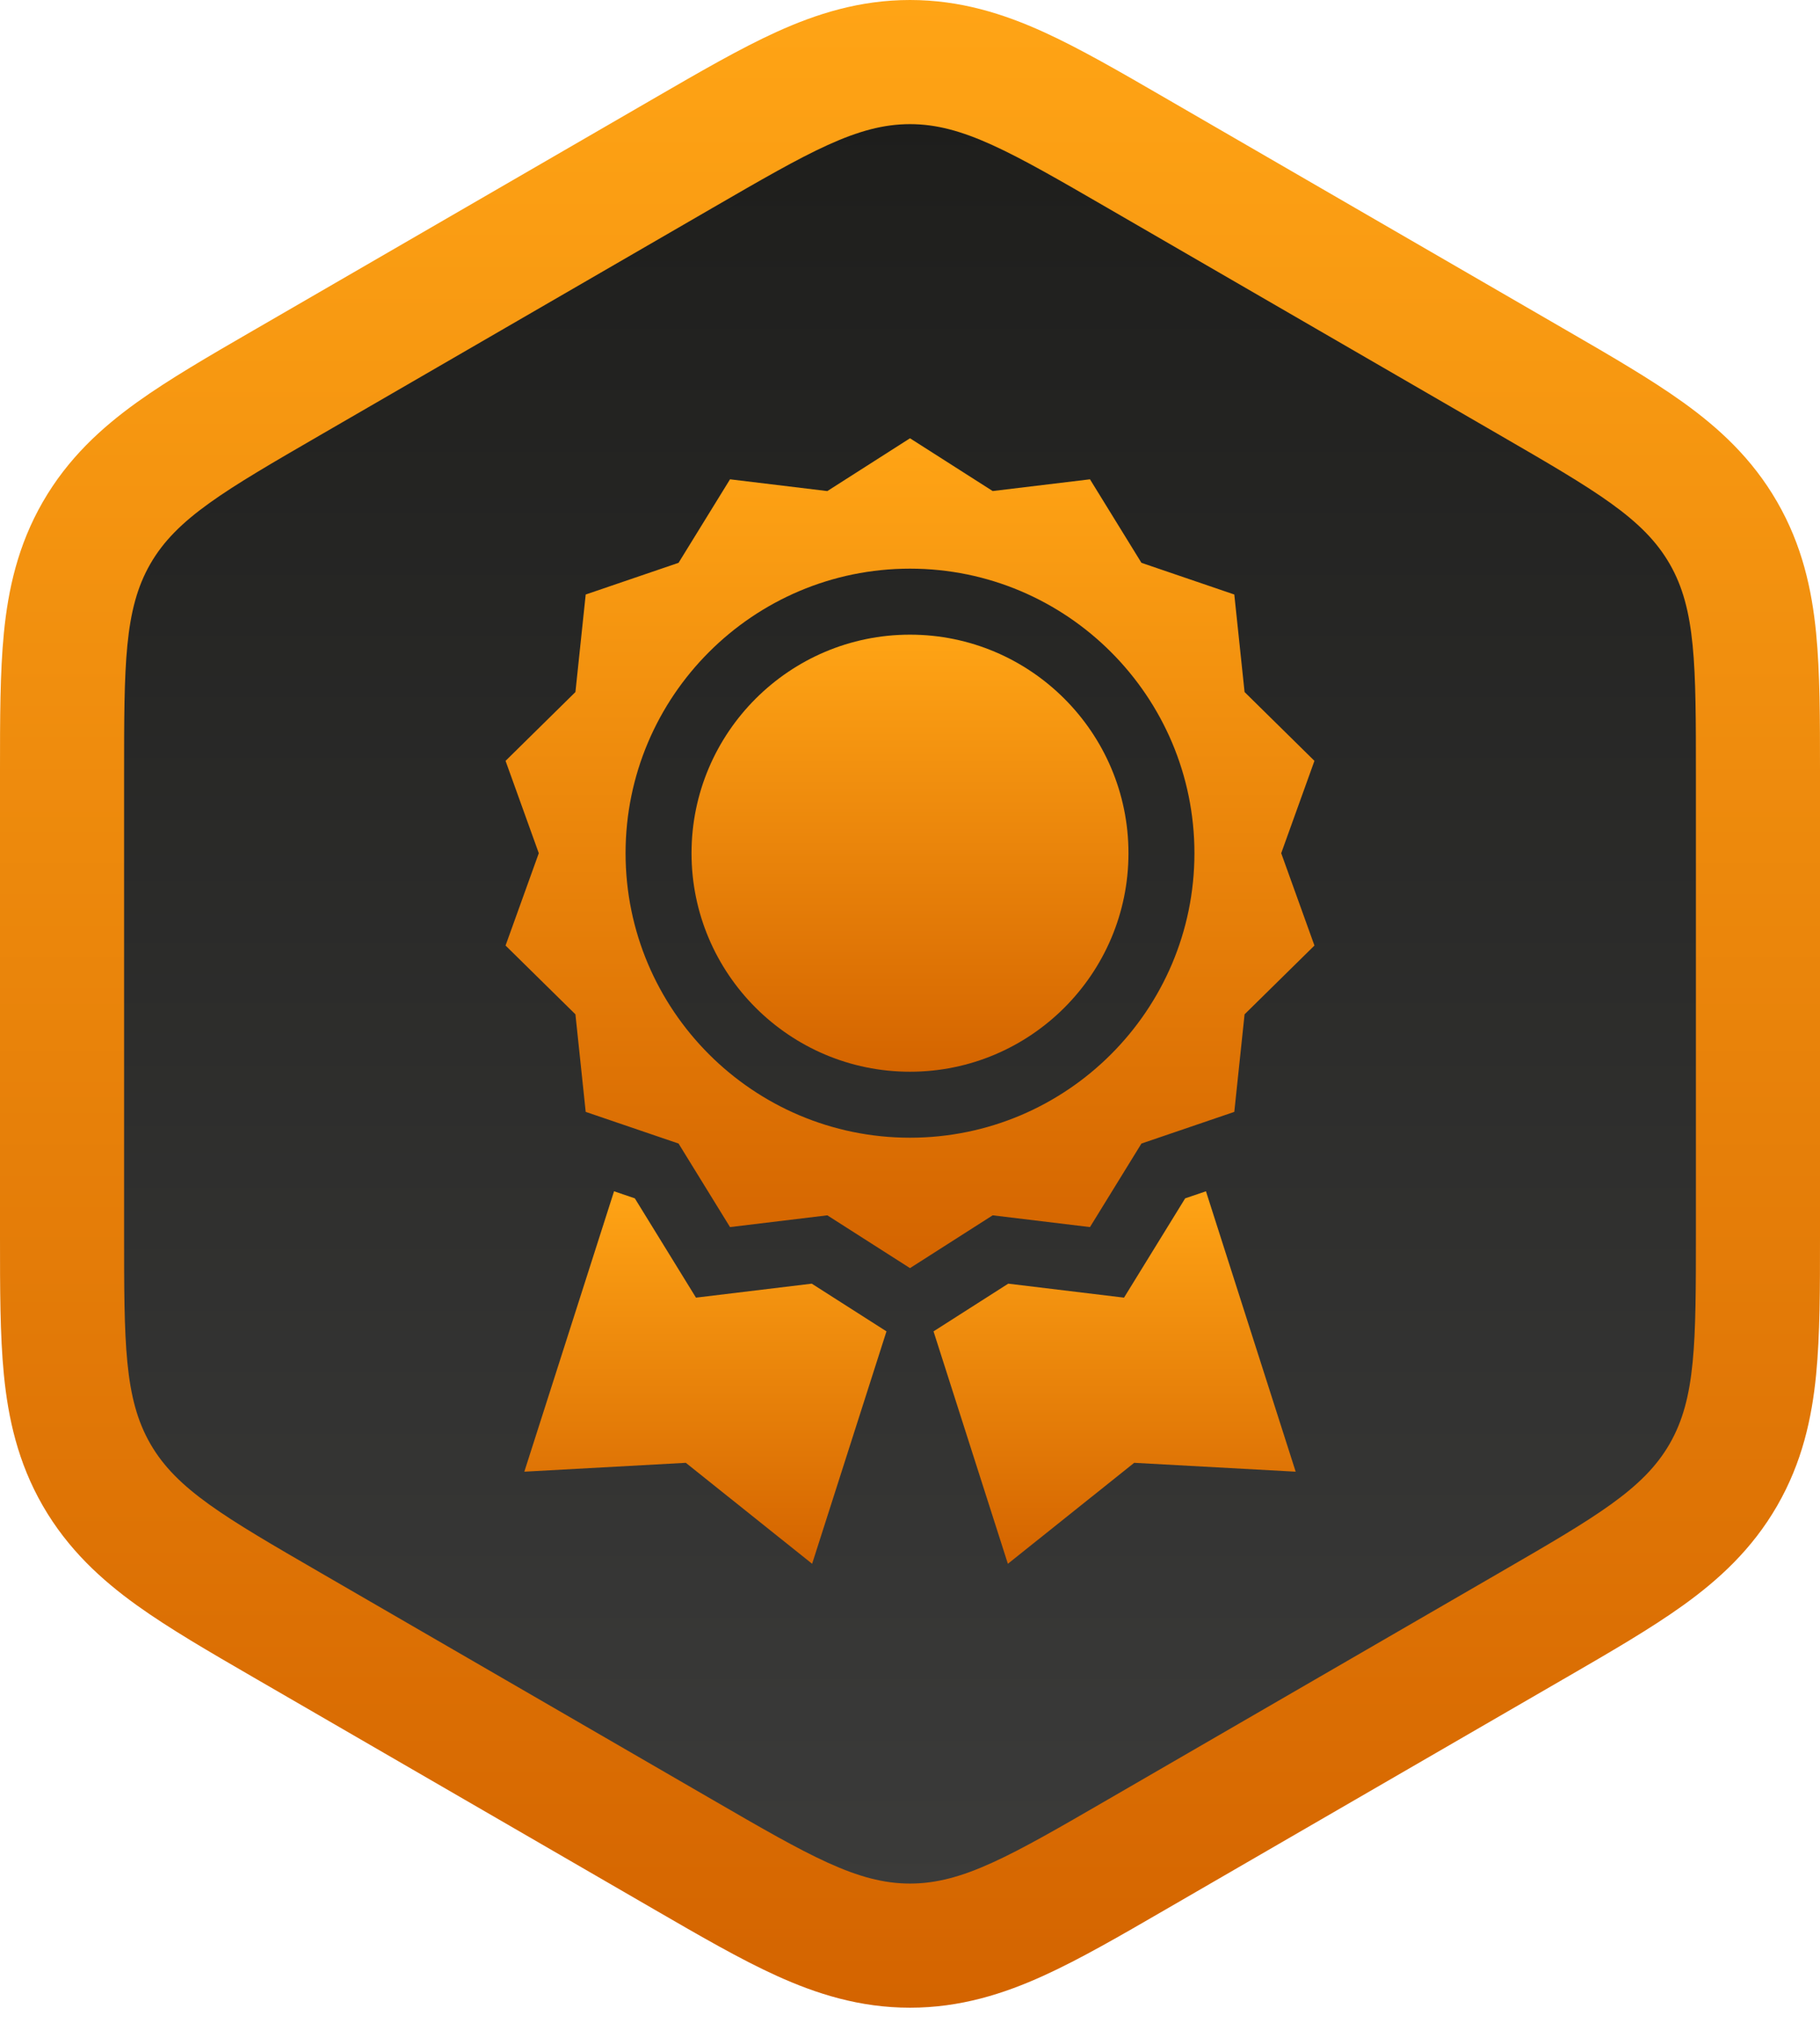 <svg xmlns="http://www.w3.org/2000/svg" width="54" height="60" viewBox="0 0 54 60" fill="none"><path d="M45.572 12.294L32.839 4.927C29.99 3.278 28.565 2.454 27 2.454C25.435 2.454 24.01 3.278 21.161 4.927L8.428 12.294C5.587 13.938 4.167 14.76 3.388 16.111C2.608 17.463 2.608 19.104 2.608 22.386V37.165C2.608 40.447 2.608 42.088 3.388 43.44C4.167 44.791 5.587 45.613 8.428 47.257L21.161 54.624C24.01 56.273 25.435 57.097 27 57.097C28.565 57.097 29.99 56.273 32.839 54.624L45.572 47.257C48.413 45.613 49.833 44.791 50.612 43.44C51.392 42.088 51.392 40.447 51.392 37.165V22.386C51.392 19.104 51.392 17.463 50.612 16.111C49.833 14.76 48.413 13.938 45.572 12.294Z" fill="url(#paint0_linear_2158_9648)"></path><path fill-rule="evenodd" clip-rule="evenodd" d="M46.349 49.827L46.477 49.754C47.784 48.997 48.984 48.302 49.94 47.615C50.994 46.858 51.986 45.952 52.728 44.665C53.471 43.378 53.758 42.065 53.885 40.774C54 39.602 54 38.215 54 36.705V22.846C54 21.336 54 19.948 53.885 18.777C53.758 17.485 53.471 16.173 52.728 14.886C51.986 13.598 50.994 12.692 49.94 11.935C48.984 11.248 47.784 10.553 46.477 9.797L34.554 2.895C33.242 2.135 32.038 1.437 30.962 0.948C29.776 0.41 28.491 0 27 0C25.509 0 24.224 0.41 23.038 0.948C21.962 1.437 20.758 2.135 19.445 2.895C19.402 2.92 19.358 2.945 19.314 2.971L7.655 9.721C7.611 9.746 7.567 9.772 7.523 9.797C6.216 10.553 5.016 11.248 4.06 11.935C3.006 12.692 2.014 13.598 1.271 14.886C0.529 16.173 0.242 17.485 0.115 18.777C-0 19.948 -0 21.336 8.47725e-06 22.846C1.28663e-05 22.896 1.72554e-05 22.947 1.72554e-05 22.997L8.47725e-06 36.705C-0 38.215 -0 39.602 0.115 40.774C0.242 42.065 0.529 43.378 1.271 44.665C2.014 45.952 3.006 46.858 4.06 47.615C5.016 48.302 6.216 48.997 7.523 49.754L19.445 56.656C20.758 57.416 21.962 58.114 23.038 58.602C24.224 59.141 25.509 59.551 27 59.551C28.491 59.551 29.776 59.141 30.962 58.602C32.038 58.114 33.242 57.416 34.554 56.656L46.345 49.83C46.347 49.829 46.348 49.828 46.349 49.827ZM44.501 46.643C47.34 44.999 48.76 44.178 49.539 42.826C50.318 41.474 50.318 39.834 50.318 36.553V22.997C50.318 19.717 50.318 18.076 49.539 16.725C48.76 15.373 47.34 14.551 44.501 12.907L32.842 6.157C29.991 4.507 28.566 3.682 27 3.682C25.434 3.682 24.009 4.507 21.158 6.157L9.499 12.907C6.66 14.551 5.24 15.373 4.461 16.725C3.682 18.076 3.682 19.717 3.682 22.997V36.553C3.682 39.834 3.682 41.474 4.461 42.826C5.24 44.178 6.66 44.999 9.499 46.643L21.158 53.393C24.009 55.044 25.434 55.869 27 55.869C28.566 55.869 29.991 55.044 32.842 53.393L44.501 46.643Z" fill="url(#paint1_linear_2158_9648)"></path><path d="M32.34 36.397L33.867 33.919L36.622 32.98L36.927 30.086L39 28.046L38.014 25.307L39 22.568L36.927 20.527L36.622 17.634L33.867 16.694L32.34 14.217L29.453 14.565L27 13L24.547 14.566L21.66 14.217L20.133 16.694L17.378 17.634L17.073 20.527L15 22.568L15.986 25.307L15 28.046L17.073 30.086L17.378 32.98L20.133 33.919L21.66 36.397L24.547 36.048L27 37.614L29.453 36.048L32.34 36.397ZM18.561 25.307C18.561 20.653 22.347 16.867 27 16.867C31.653 16.867 35.439 20.653 35.439 25.307C35.439 29.96 31.653 33.746 27 33.746C22.347 33.746 18.561 29.96 18.561 25.307Z" fill="url(#paint2_linear_2158_9648)"></path><path d="M27 18.825C23.426 18.825 20.518 21.733 20.518 25.307C20.518 28.881 23.426 31.789 27 31.789C30.574 31.789 33.482 28.881 33.482 25.307C33.482 21.733 30.574 18.825 27 18.825Z" fill="url(#paint3_linear_2158_9648)"></path><path d="M24.085 38.075L20.65 38.49L18.836 35.545L18.219 35.335L15.557 43.652L20.348 43.389L24.096 46.384L26.302 39.49L24.085 38.075Z" fill="url(#paint4_linear_2158_9648)"></path><path d="M35.164 35.545L33.35 38.49L29.915 38.075L27.698 39.49L29.904 46.384L33.652 43.389L38.443 43.652L35.781 35.335L35.164 35.545Z" fill="url(#paint5_linear_2158_9648)"></path><defs><linearGradient id="paint0_linear_2158_9648" x1="27" y1="1.548" x2="27" y2="58.003" gradientUnits="userSpaceOnUse"><stop stop-color="#1D1D1B"></stop><stop offset="1" stop-color="#3C3C3B"></stop></linearGradient><linearGradient id="paint1_linear_2158_9648" x1="27" y1="0" x2="27" y2="59.551" gradientUnits="userSpaceOnUse"><stop stop-color="#FFA415"></stop><stop offset="1" stop-color="#D46400"></stop></linearGradient><linearGradient id="paint2_linear_2158_9648" x1="27" y1="13" x2="27" y2="37.614" gradientUnits="userSpaceOnUse"><stop stop-color="#FFA415"></stop><stop offset="1" stop-color="#D46400"></stop></linearGradient><linearGradient id="paint3_linear_2158_9648" x1="27" y1="18.825" x2="27" y2="31.789" gradientUnits="userSpaceOnUse"><stop stop-color="#FFA415"></stop><stop offset="1" stop-color="#D46400"></stop></linearGradient><linearGradient id="paint4_linear_2158_9648" x1="20.93" y1="35.335" x2="20.93" y2="46.384" gradientUnits="userSpaceOnUse"><stop stop-color="#FFA415"></stop><stop offset="1" stop-color="#D46400"></stop></linearGradient><linearGradient id="paint5_linear_2158_9648" x1="33.07" y1="35.335" x2="33.07" y2="46.384" gradientUnits="userSpaceOnUse"><stop stop-color="#FFA415"></stop><stop offset="1" stop-color="#D46400"></stop></linearGradient></defs></svg>